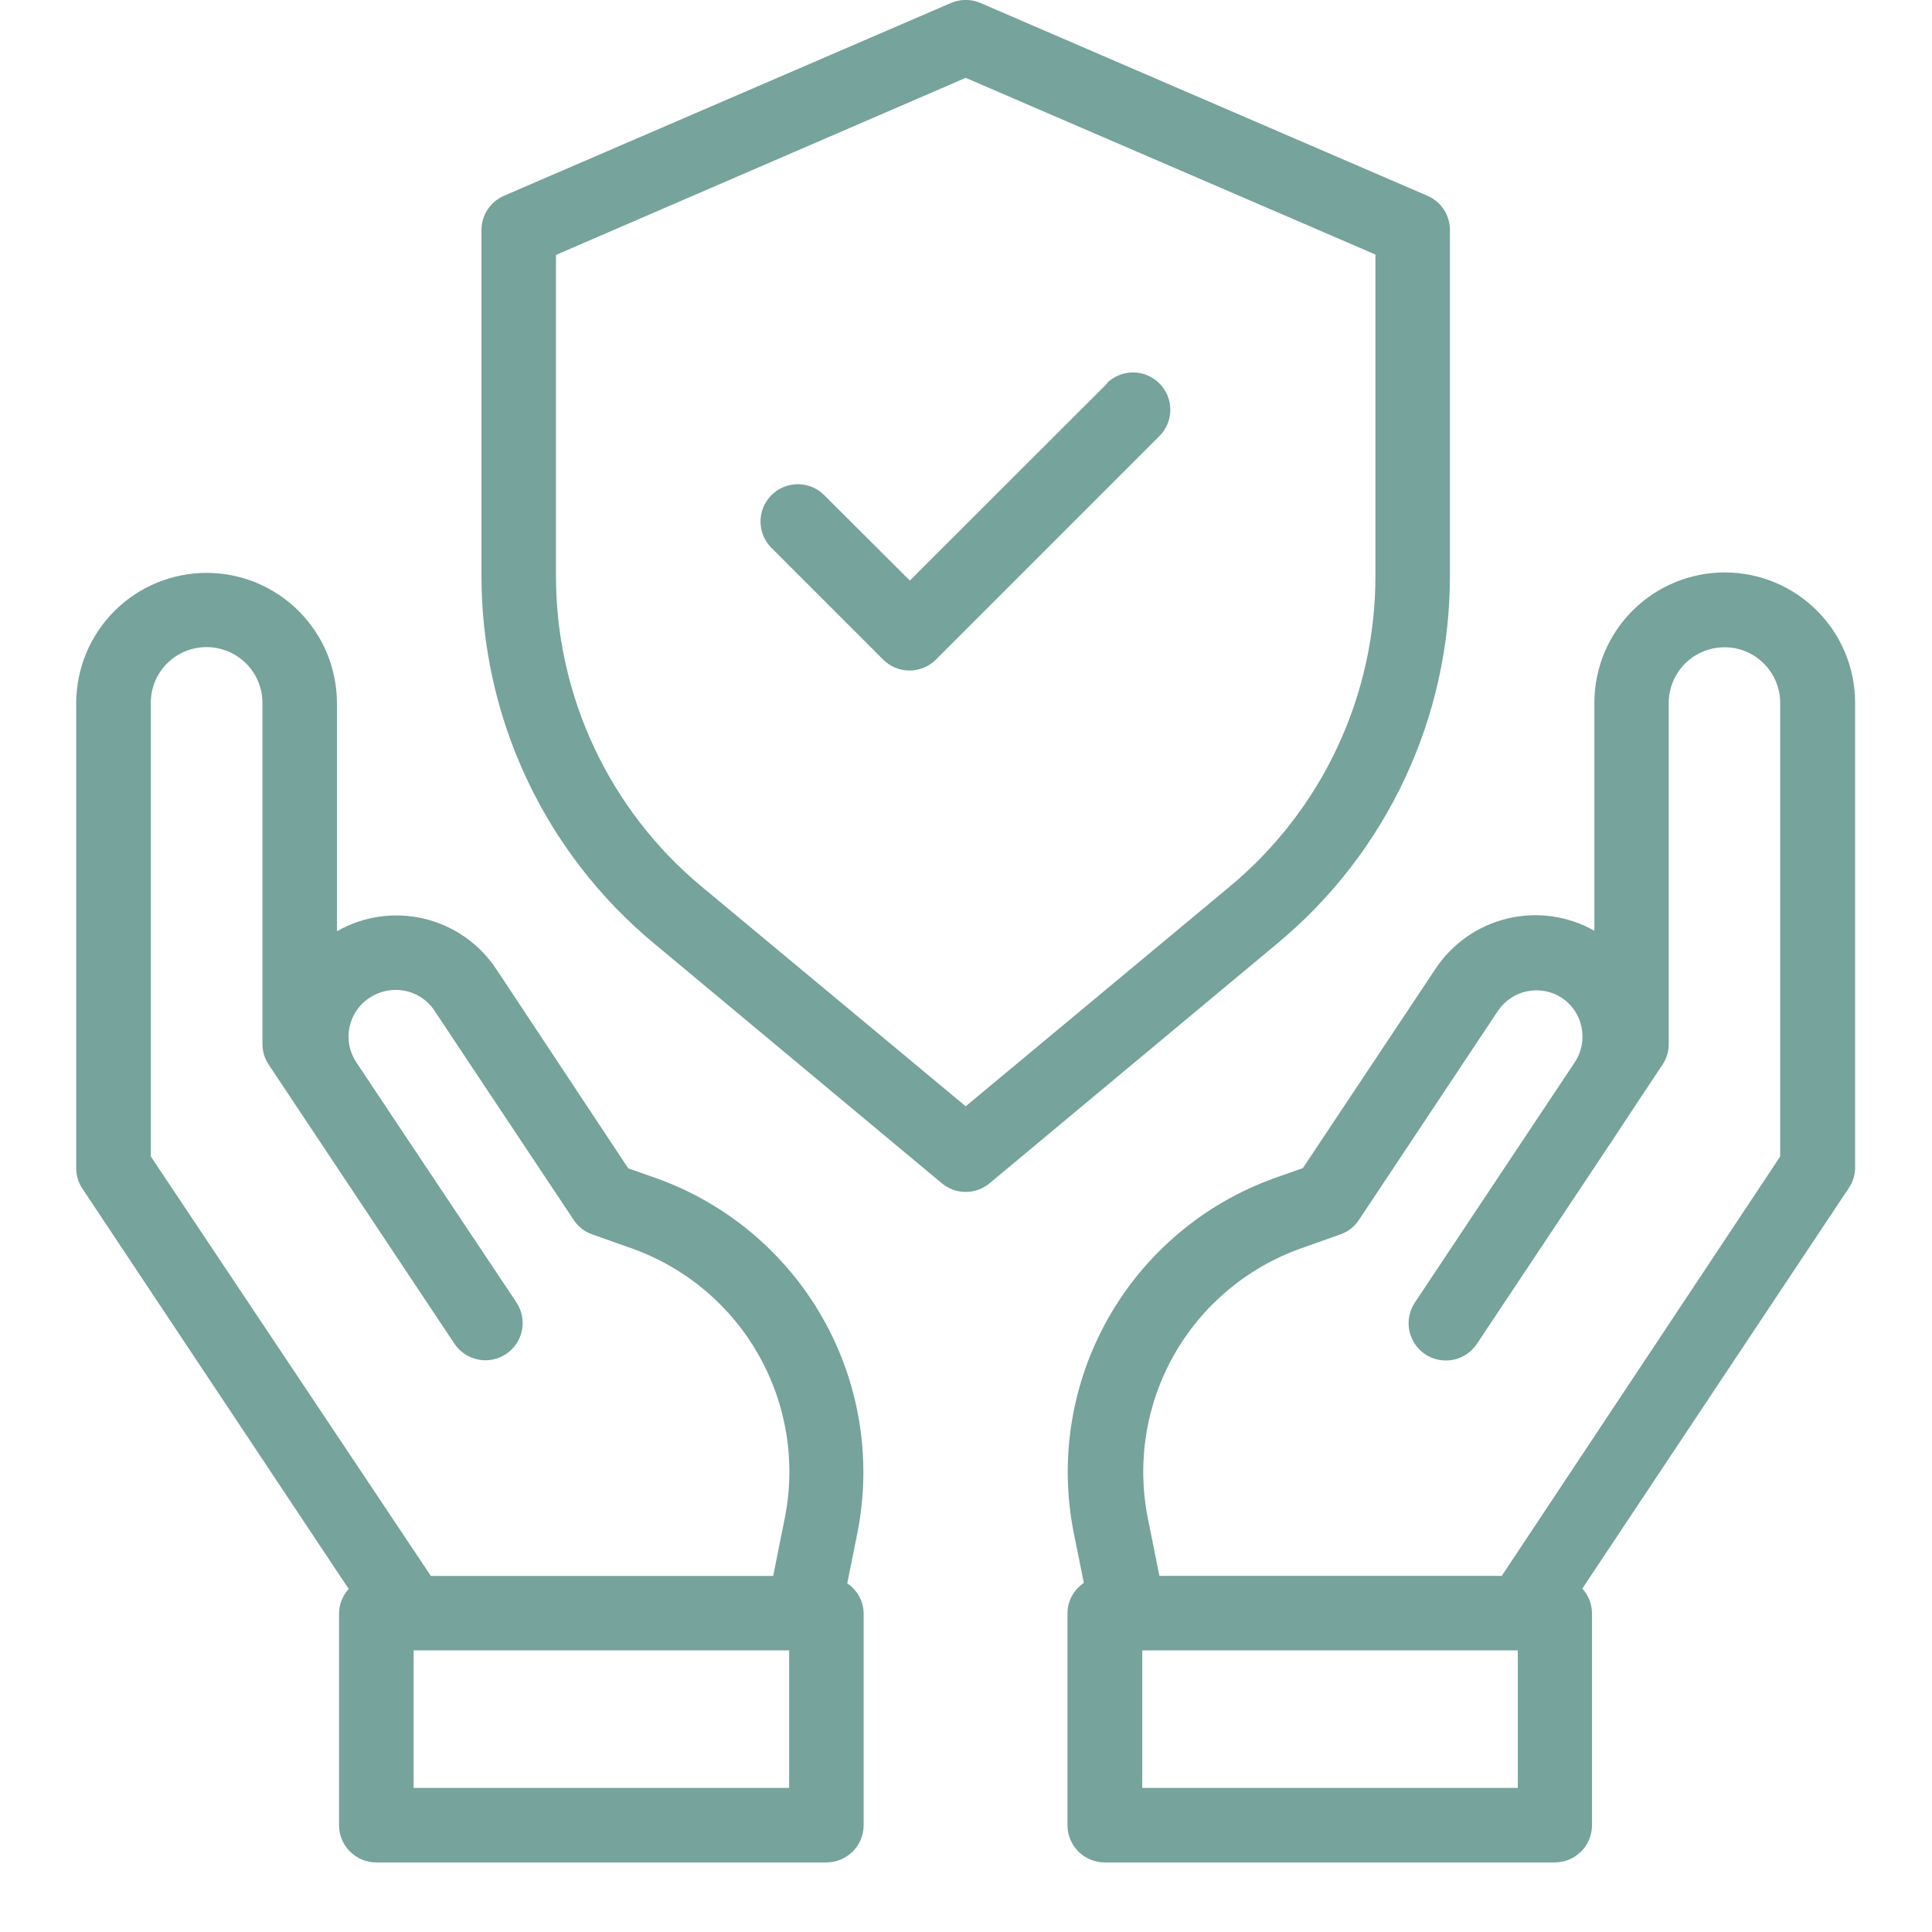 <svg version="1.0" preserveAspectRatio="xMidYMid meet" height="512" viewBox="0 0 384 384" zoomAndPan="magnify" width="512" xmlns:xlink="http://www.w3.org/1999/xlink" xmlns="http://www.w3.org/2000/svg"><defs><clipPath id="6f2a0b3a60"><path clip-rule="nonzero" d="M 212 113 L 369 113 L 369 370.5 L 212 370.5 Z M 212 113"></path></clipPath><clipPath id="46e6c72a2f"><path clip-rule="nonzero" d="M 15 113 L 172 113 L 172 370.5 L 15 370.5 Z M 15 113"></path></clipPath></defs><rect fill-opacity="1" height="460.8" y="-38.4" fill="#ffffff" width="460.8" x="-38.4"></rect><rect fill-opacity="1" height="460.8" y="-38.4" fill="#ffffff" width="460.8" x="-38.4"></rect><g clip-path="url(#6f2a0b3a60)"><path fill-rule="nonzero" fill-opacity="1" d="M 368.719 232.098 L 368.719 139.688 C 368.719 138.84 368.68 137.992 368.594 137.148 C 368.512 136.305 368.387 135.465 368.223 134.633 C 368.055 133.801 367.852 132.977 367.605 132.168 C 367.359 131.355 367.074 130.555 366.746 129.773 C 366.422 128.988 366.059 128.223 365.66 127.473 C 365.262 126.727 364.824 125.996 364.352 125.293 C 363.883 124.586 363.375 123.906 362.84 123.25 C 362.301 122.594 361.73 121.965 361.129 121.367 C 360.531 120.766 359.902 120.195 359.246 119.656 C 358.59 119.121 357.91 118.613 357.203 118.145 C 356.5 117.672 355.77 117.234 355.023 116.836 C 354.273 116.438 353.508 116.074 352.723 115.75 C 351.941 115.422 351.141 115.137 350.328 114.891 C 349.52 114.645 348.695 114.441 347.863 114.273 C 347.031 114.109 346.191 113.984 345.348 113.902 C 344.504 113.816 343.656 113.777 342.809 113.777 C 341.961 113.777 341.113 113.816 340.27 113.902 C 339.422 113.984 338.586 114.109 337.754 114.273 C 336.922 114.441 336.098 114.645 335.285 114.891 C 334.473 115.137 333.676 115.422 332.891 115.75 C 332.109 116.074 331.34 116.438 330.594 116.836 C 329.844 117.234 329.117 117.672 328.41 118.145 C 327.707 118.613 327.027 119.121 326.371 119.656 C 325.715 120.195 325.086 120.766 324.484 121.367 C 323.887 121.965 323.316 122.594 322.777 123.25 C 322.238 123.906 321.734 124.586 321.262 125.293 C 320.793 125.996 320.355 126.727 319.957 127.473 C 319.555 128.223 319.191 128.988 318.867 129.773 C 318.543 130.555 318.258 131.355 318.012 132.168 C 317.766 132.977 317.559 133.801 317.395 134.633 C 317.227 135.465 317.105 136.305 317.02 137.148 C 316.938 137.992 316.895 138.84 316.895 139.688 L 316.895 184.996 C 316.246 184.629 315.582 184.293 314.902 183.988 C 314.219 183.684 313.527 183.41 312.82 183.168 C 312.113 182.93 311.398 182.723 310.672 182.551 C 309.945 182.379 309.211 182.238 308.473 182.137 C 307.734 182.031 306.992 181.965 306.246 181.93 C 305.5 181.895 304.758 181.895 304.012 181.934 C 303.266 181.969 302.523 182.039 301.785 182.145 C 301.047 182.25 300.312 182.391 299.59 182.566 C 298.863 182.742 298.148 182.949 297.441 183.191 C 296.734 183.434 296.043 183.707 295.363 184.016 C 294.684 184.32 294.02 184.66 293.371 185.027 C 292.723 185.398 292.09 185.797 291.48 186.227 C 290.871 186.656 290.281 187.113 289.715 187.598 C 289.145 188.082 288.602 188.59 288.082 189.125 C 287.562 189.66 287.066 190.219 286.602 190.801 C 286.133 191.383 285.695 191.984 285.285 192.609 L 258.957 232.172 L 253.359 234.141 C 251.629 234.762 249.93 235.453 248.262 236.227 C 246.594 236.996 244.965 237.836 243.371 238.754 C 241.777 239.668 240.227 240.652 238.719 241.703 C 237.215 242.758 235.758 243.875 234.352 245.055 C 232.945 246.238 231.594 247.48 230.297 248.781 C 229 250.086 227.762 251.441 226.586 252.855 C 225.41 254.266 224.301 255.727 223.254 257.238 C 222.211 258.75 221.23 260.305 220.324 261.902 C 219.418 263.5 218.582 265.133 217.82 266.805 C 217.055 268.477 216.367 270.18 215.758 271.91 C 215.145 273.645 214.613 275.402 214.156 277.18 C 213.703 278.961 213.328 280.758 213.031 282.57 C 212.734 284.387 212.52 286.207 212.387 288.039 C 212.254 289.875 212.199 291.707 212.23 293.547 C 212.262 295.383 212.371 297.215 212.562 299.043 C 212.754 300.871 213.027 302.684 213.383 304.488 L 215.426 314.617 C 214.43 315.277 213.641 316.129 213.066 317.176 C 212.488 318.223 212.191 319.344 212.168 320.539 L 212.168 362.77 C 212.168 363.254 212.215 363.734 212.309 364.211 C 212.402 364.691 212.543 365.152 212.73 365.602 C 212.918 366.051 213.145 366.477 213.414 366.883 C 213.684 367.285 213.992 367.66 214.336 368.004 C 214.68 368.348 215.055 368.652 215.457 368.926 C 215.863 369.195 216.289 369.422 216.738 369.609 C 217.188 369.793 217.648 369.934 218.125 370.031 C 218.602 370.125 219.086 370.172 219.57 370.172 L 309.02 370.172 C 309.504 370.172 309.984 370.125 310.465 370.031 C 310.941 369.934 311.402 369.793 311.852 369.609 C 312.301 369.422 312.727 369.195 313.133 368.926 C 313.535 368.652 313.91 368.348 314.254 368.004 C 314.598 367.66 314.906 367.285 315.176 366.883 C 315.445 366.477 315.672 366.051 315.859 365.602 C 316.043 365.152 316.184 364.691 316.281 364.211 C 316.375 363.734 316.422 363.254 316.422 362.77 L 316.422 320.629 C 316.414 319.723 316.246 318.848 315.914 318.008 C 315.582 317.164 315.109 316.41 314.496 315.742 L 367.418 236.199 C 368.266 234.965 368.699 233.598 368.719 232.098 Z M 301.676 355.363 L 227.031 355.363 L 227.031 328.031 L 301.676 328.031 Z M 298.551 313.121 L 298.551 313.223 L 230.438 313.223 L 228.113 301.617 C 227.844 300.246 227.637 298.867 227.488 297.48 C 227.34 296.09 227.258 294.699 227.234 293.301 C 227.211 291.906 227.25 290.512 227.348 289.121 C 227.449 287.727 227.613 286.344 227.836 284.965 C 228.059 283.586 228.344 282.219 228.688 280.867 C 229.035 279.516 229.438 278.18 229.902 276.863 C 230.367 275.547 230.887 274.254 231.469 272.98 C 232.047 271.711 232.68 270.469 233.371 269.254 C 234.059 268.043 234.801 266.859 235.594 265.711 C 236.391 264.562 237.234 263.453 238.125 262.379 C 239.02 261.309 239.957 260.277 240.945 259.285 C 241.93 258.297 242.957 257.352 244.023 256.453 C 245.094 255.559 246.199 254.707 247.344 253.906 C 248.488 253.109 249.668 252.359 250.875 251.664 C 252.086 250.969 253.328 250.332 254.594 249.746 C 255.863 249.16 257.152 248.633 258.469 248.164 L 266.391 245.352 C 267.941 244.805 269.176 243.848 270.09 242.477 L 297.766 200.855 C 298.102 200.363 298.484 199.91 298.906 199.492 C 299.332 199.074 299.793 198.699 300.289 198.371 C 300.785 198.043 301.309 197.762 301.859 197.535 C 302.41 197.309 302.98 197.137 303.562 197.016 C 304.148 196.898 304.738 196.84 305.332 196.836 C 305.93 196.832 306.52 196.887 307.105 196.996 C 307.691 197.105 308.262 197.273 308.812 197.492 C 309.367 197.715 309.895 197.984 310.395 198.309 C 311.43 198.988 312.289 199.84 312.977 200.867 C 313.66 201.895 314.121 203.016 314.348 204.23 C 314.59 205.434 314.594 206.637 314.352 207.84 C 314.113 209.043 313.656 210.156 312.973 211.176 L 312.129 212.449 L 303.746 225.035 L 281.211 258.898 C 280.941 259.301 280.715 259.73 280.527 260.18 C 280.344 260.629 280.203 261.09 280.109 261.566 C 280.012 262.047 279.965 262.527 279.969 263.012 C 279.969 263.5 280.016 263.98 280.109 264.457 C 280.207 264.934 280.348 265.398 280.531 265.848 C 280.719 266.293 280.949 266.723 281.219 267.125 C 281.488 267.531 281.797 267.902 282.141 268.246 C 282.484 268.59 282.859 268.898 283.262 269.168 C 283.668 269.438 284.094 269.664 284.543 269.852 C 284.992 270.035 285.457 270.176 285.934 270.27 C 286.41 270.363 286.891 270.41 287.375 270.41 C 287.863 270.41 288.344 270.363 288.82 270.27 C 289.297 270.172 289.762 270.031 290.211 269.844 C 290.66 269.66 291.086 269.43 291.488 269.16 C 291.895 268.891 292.266 268.582 292.609 268.238 C 292.953 267.895 293.262 267.52 293.531 267.117 L 320.434 226.707 L 325.32 219.305 L 330.43 211.621 C 331.258 210.379 331.672 209.012 331.672 207.52 L 331.672 139.746 C 331.668 138.652 331.824 137.582 332.141 136.535 C 332.453 135.488 332.914 134.512 333.52 133.602 C 334.125 132.688 334.848 131.887 335.691 131.191 C 336.535 130.496 337.461 129.938 338.469 129.516 C 338.887 129.34 339.316 129.188 339.754 129.066 C 340.191 128.941 340.637 128.844 341.086 128.777 C 341.535 128.707 341.984 128.668 342.441 128.652 C 342.895 128.641 343.348 128.652 343.801 128.695 C 344.254 128.738 344.703 128.809 345.145 128.906 C 345.59 129.004 346.027 129.129 346.453 129.281 C 346.883 129.434 347.301 129.609 347.707 129.812 C 348.113 130.016 348.508 130.246 348.883 130.496 C 349.262 130.746 349.625 131.023 349.969 131.316 C 350.316 131.613 350.641 131.93 350.945 132.266 C 351.254 132.602 351.535 132.957 351.797 133.328 C 352.059 133.699 352.301 134.086 352.512 134.484 C 352.727 134.887 352.918 135.301 353.082 135.723 C 353.246 136.148 353.383 136.578 353.492 137.02 C 353.602 137.461 353.688 137.906 353.742 138.359 C 353.797 138.809 353.824 139.262 353.824 139.719 L 353.824 229.863 Z M 298.551 313.121" fill="#76a39b"></path></g><g clip-path="url(#46e6c72a2f)"><path fill-rule="nonzero" fill-opacity="1" d="M 170.441 304.531 C 170.793 302.73 171.066 300.914 171.258 299.086 C 171.453 297.258 171.562 295.426 171.594 293.59 C 171.621 291.754 171.57 289.918 171.434 288.086 C 171.301 286.254 171.086 284.43 170.793 282.617 C 170.496 280.801 170.121 279.004 169.664 277.227 C 169.211 275.445 168.676 273.688 168.066 271.957 C 167.453 270.223 166.766 268.52 166.004 266.848 C 165.242 265.176 164.406 263.543 163.5 261.945 C 162.59 260.348 161.613 258.793 160.566 257.281 C 159.52 255.773 158.41 254.309 157.234 252.898 C 156.059 251.488 154.824 250.129 153.527 248.828 C 152.23 247.523 150.879 246.281 149.473 245.102 C 148.066 243.918 146.609 242.801 145.102 241.75 C 143.598 240.695 142.047 239.711 140.453 238.797 C 138.859 237.883 137.23 237.039 135.559 236.27 C 133.891 235.5 132.191 234.805 130.461 234.184 L 124.867 232.215 L 98.656 192.652 C 98.246 192.027 97.805 191.426 97.336 190.84 C 96.867 190.258 96.375 189.699 95.852 189.164 C 95.332 188.625 94.785 188.117 94.215 187.629 C 93.645 187.145 93.055 186.688 92.441 186.258 C 91.828 185.832 91.199 185.43 90.547 185.062 C 89.898 184.691 89.23 184.352 88.551 184.047 C 87.867 183.738 87.172 183.465 86.465 183.223 C 85.758 182.984 85.039 182.773 84.312 182.602 C 83.582 182.43 82.848 182.289 82.109 182.184 C 81.367 182.078 80.625 182.012 79.875 181.977 C 79.129 181.941 78.383 181.941 77.637 181.977 C 76.887 182.016 76.145 182.086 75.402 182.191 C 74.664 182.297 73.93 182.438 73.203 182.613 C 72.477 182.789 71.758 182.996 71.051 183.238 C 70.344 183.484 69.648 183.758 68.969 184.066 C 68.285 184.375 67.621 184.715 66.973 185.086 L 66.973 139.777 C 66.973 138.93 66.93 138.082 66.848 137.238 C 66.762 136.391 66.637 135.555 66.473 134.723 C 66.309 133.891 66.102 133.066 65.855 132.254 C 65.609 131.441 65.324 130.645 65 129.859 C 64.672 129.078 64.312 128.309 63.91 127.562 C 63.512 126.812 63.074 126.086 62.605 125.383 C 62.133 124.676 61.629 123.996 61.09 123.34 C 60.551 122.684 59.98 122.055 59.383 121.453 C 58.781 120.855 58.152 120.285 57.496 119.746 C 56.84 119.207 56.16 118.703 55.453 118.23 C 54.75 117.762 54.023 117.324 53.273 116.926 C 52.523 116.523 51.758 116.16 50.977 115.836 C 50.191 115.512 49.395 115.227 48.582 114.98 C 47.77 114.734 46.945 114.527 46.113 114.363 C 45.281 114.195 44.441 114.074 43.598 113.988 C 42.754 113.906 41.906 113.863 41.059 113.863 C 40.211 113.863 39.363 113.906 38.52 113.988 C 37.676 114.074 36.836 114.195 36.004 114.363 C 35.172 114.527 34.348 114.734 33.535 114.98 C 32.727 115.227 31.926 115.512 31.145 115.836 C 30.359 116.16 29.594 116.523 28.844 116.926 C 28.094 117.324 27.367 117.762 26.664 118.23 C 25.957 118.703 25.277 119.207 24.621 119.746 C 23.965 120.285 23.336 120.855 22.734 121.453 C 22.137 122.055 21.566 122.684 21.027 123.34 C 20.488 123.996 19.984 124.676 19.516 125.383 C 19.043 126.086 18.605 126.812 18.207 127.562 C 17.805 128.309 17.445 129.078 17.121 129.859 C 16.793 130.645 16.508 131.441 16.262 132.254 C 16.016 133.066 15.809 133.891 15.645 134.723 C 15.48 135.555 15.355 136.391 15.273 137.238 C 15.188 138.082 15.148 138.93 15.148 139.777 L 15.148 232.172 C 15.148 233.664 15.562 235.031 16.391 236.273 L 69.309 315.816 C 68.699 316.484 68.227 317.238 67.895 318.082 C 67.562 318.922 67.395 319.797 67.387 320.703 L 67.387 362.77 C 67.387 363.254 67.434 363.734 67.527 364.211 C 67.621 364.691 67.762 365.152 67.949 365.602 C 68.137 366.051 68.363 366.477 68.633 366.883 C 68.902 367.285 69.211 367.66 69.555 368.004 C 69.898 368.348 70.273 368.652 70.676 368.926 C 71.078 369.195 71.508 369.422 71.957 369.609 C 72.406 369.793 72.867 369.934 73.344 370.031 C 73.82 370.125 74.305 370.172 74.789 370.172 L 164.254 370.172 C 164.738 370.172 165.219 370.125 165.695 370.031 C 166.172 369.934 166.637 369.793 167.086 369.609 C 167.535 369.422 167.961 369.195 168.363 368.926 C 168.77 368.652 169.145 368.348 169.488 368.004 C 169.832 367.66 170.137 367.285 170.406 366.883 C 170.68 366.477 170.906 366.051 171.094 365.602 C 171.277 365.152 171.418 364.691 171.512 364.211 C 171.609 363.734 171.656 363.254 171.656 362.77 L 171.656 320.629 C 171.633 319.434 171.332 318.312 170.758 317.266 C 170.18 316.219 169.395 315.363 168.398 314.707 Z M 29.969 229.848 L 29.969 139.719 C 29.969 139.262 29.996 138.809 30.051 138.355 C 30.105 137.902 30.188 137.457 30.297 137.012 C 30.406 136.57 30.543 136.137 30.707 135.711 C 30.871 135.285 31.059 134.871 31.273 134.469 C 31.488 134.066 31.73 133.68 31.992 133.309 C 32.254 132.938 32.539 132.582 32.844 132.242 C 33.152 131.906 33.477 131.59 33.824 131.293 C 34.168 130.992 34.531 130.719 34.91 130.469 C 35.289 130.215 35.684 129.988 36.09 129.781 C 36.5 129.578 36.918 129.402 37.348 129.25 C 37.777 129.098 38.215 128.973 38.66 128.875 C 39.105 128.773 39.555 128.703 40.008 128.664 C 40.461 128.621 40.918 128.605 41.371 128.617 C 41.828 128.633 42.281 128.672 42.73 128.742 C 43.184 128.812 43.625 128.91 44.066 129.035 C 44.504 129.156 44.934 129.309 45.352 129.484 C 46.363 129.906 47.289 130.469 48.137 131.164 C 48.98 131.859 49.707 132.664 50.312 133.578 C 50.918 134.488 51.379 135.469 51.695 136.516 C 52.012 137.566 52.168 138.637 52.164 139.734 L 52.164 207.504 C 52.164 208.996 52.578 210.363 53.406 211.605 L 90.32 267.07 C 90.59 267.477 90.898 267.852 91.242 268.195 C 91.586 268.539 91.957 268.844 92.363 269.117 C 92.766 269.387 93.191 269.613 93.641 269.801 C 94.09 269.988 94.555 270.129 95.031 270.223 C 95.508 270.32 95.988 270.367 96.477 270.367 C 96.961 270.367 97.441 270.32 97.918 270.227 C 98.398 270.133 98.859 269.992 99.309 269.805 C 99.758 269.621 100.184 269.391 100.59 269.121 C 100.996 268.852 101.367 268.547 101.711 268.203 C 102.055 267.859 102.363 267.484 102.633 267.082 C 102.906 266.676 103.133 266.25 103.32 265.801 C 103.508 265.352 103.648 264.891 103.742 264.414 C 103.836 263.938 103.887 263.453 103.887 262.969 C 103.887 262.48 103.84 262 103.746 261.523 C 103.648 261.047 103.508 260.582 103.324 260.133 C 103.137 259.684 102.91 259.258 102.641 258.855 L 80.09 225.066 L 70.863 211.207 C 70.52 210.699 70.23 210.16 69.992 209.594 C 69.754 209.027 69.574 208.445 69.453 207.844 C 69.332 207.242 69.273 206.633 69.273 206.02 C 69.273 205.406 69.336 204.801 69.457 204.199 C 69.578 203.598 69.762 203.012 70 202.449 C 70.238 201.883 70.531 201.348 70.875 200.84 C 71.223 200.332 71.613 199.863 72.055 199.438 C 72.492 199.008 72.969 198.625 73.484 198.293 C 74.508 197.621 75.617 197.168 76.816 196.93 C 78.016 196.691 79.215 196.688 80.414 196.918 C 81.625 197.148 82.746 197.609 83.773 198.293 C 84.801 198.973 85.656 199.828 86.34 200.855 L 114.027 242.477 C 114.941 243.848 116.176 244.805 117.73 245.352 L 125.664 248.164 C 126.98 248.633 128.27 249.16 129.539 249.746 C 130.805 250.332 132.043 250.973 133.254 251.668 C 134.465 252.363 135.641 253.109 136.785 253.91 C 137.93 254.711 139.035 255.559 140.105 256.457 C 141.172 257.355 142.199 258.301 143.184 259.289 C 144.168 260.281 145.105 261.312 146 262.383 C 146.895 263.457 147.738 264.566 148.531 265.715 C 149.324 266.863 150.066 268.047 150.754 269.258 C 151.445 270.473 152.078 271.715 152.656 272.984 C 153.234 274.258 153.758 275.551 154.219 276.867 C 154.684 278.184 155.09 279.52 155.434 280.871 C 155.777 282.223 156.062 283.59 156.285 284.965 C 156.508 286.344 156.672 287.73 156.773 289.121 C 156.871 290.516 156.91 291.906 156.887 293.305 C 156.863 294.699 156.777 296.09 156.629 297.48 C 156.484 298.867 156.273 300.246 156.004 301.617 L 153.68 313.227 L 85.566 313.227 L 85.566 313.121 Z M 156.848 355.363 L 82.207 355.363 L 82.207 328.031 L 156.848 328.031 Z M 156.848 355.363" fill="#76a39b"></path></g><path fill-rule="nonzero" fill-opacity="1" d="M 288.184 114.34 L 288.184 45.723 C 288.188 45.004 288.086 44.297 287.879 43.605 C 287.672 42.914 287.375 42.266 286.98 41.664 C 286.586 41.059 286.113 40.523 285.562 40.059 C 285.012 39.594 284.406 39.215 283.742 38.926 L 194.902 0.605 C 193.957 0.195 192.973 -0.012 191.941 -0.012 C 190.91 -0.012 189.922 0.195 188.98 0.605 L 100.137 38.926 C 99.477 39.215 98.871 39.594 98.32 40.059 C 97.77 40.523 97.297 41.059 96.902 41.664 C 96.508 42.266 96.207 42.914 96.004 43.605 C 95.797 44.297 95.695 45.004 95.695 45.723 L 95.695 114.34 C 95.691 117.82 95.875 121.289 96.254 124.746 C 96.629 128.207 97.195 131.637 97.949 135.031 C 98.703 138.43 99.641 141.777 100.762 145.07 C 101.883 148.363 103.184 151.586 104.66 154.738 C 106.133 157.891 107.777 160.949 109.59 163.922 C 111.406 166.891 113.375 169.754 115.504 172.508 C 117.629 175.262 119.902 177.891 122.32 180.395 C 124.734 182.898 127.281 185.262 129.961 187.484 L 187.203 235.191 C 187.531 235.469 187.883 235.711 188.258 235.926 C 188.629 236.141 189.016 236.32 189.422 236.465 C 189.824 236.613 190.238 236.723 190.66 236.797 C 191.086 236.871 191.512 236.906 191.941 236.906 C 192.371 236.906 192.797 236.871 193.219 236.797 C 193.645 236.723 194.055 236.613 194.461 236.465 C 194.863 236.32 195.254 236.141 195.625 235.926 C 195.996 235.711 196.348 235.469 196.68 235.191 L 253.922 187.484 C 256.598 185.262 259.145 182.898 261.562 180.395 C 263.98 177.891 266.25 175.262 268.379 172.508 C 270.508 169.754 272.477 166.891 274.289 163.922 C 276.102 160.949 277.746 157.891 279.223 154.738 C 280.699 151.586 282 148.363 283.121 145.07 C 284.242 141.777 285.18 138.43 285.934 135.031 C 286.688 131.637 287.25 128.207 287.629 124.746 C 288.004 121.289 288.191 117.82 288.184 114.34 Z M 244.43 176.203 L 191.941 219.883 L 139.438 176.203 C 137.172 174.32 135.02 172.32 132.98 170.203 C 130.938 168.086 129.016 165.859 127.219 163.531 C 125.422 161.203 123.758 158.781 122.227 156.27 C 120.695 153.758 119.305 151.168 118.059 148.504 C 116.812 145.836 115.715 143.109 114.77 140.324 C 113.824 137.539 113.031 134.711 112.395 131.836 C 111.762 128.965 111.285 126.066 110.969 123.141 C 110.652 120.215 110.496 117.281 110.504 114.34 L 110.504 50.668 L 191.941 15.473 L 273.379 50.594 L 273.379 114.34 C 273.387 117.281 273.23 120.215 272.914 123.141 C 272.598 126.066 272.121 128.965 271.484 131.84 C 270.852 134.715 270.059 137.543 269.113 140.328 C 268.164 143.113 267.066 145.84 265.82 148.508 C 264.574 151.172 263.184 153.762 261.652 156.273 C 260.117 158.785 258.453 161.207 256.656 163.535 C 254.855 165.863 252.934 168.086 250.891 170.203 C 248.848 172.324 246.695 174.32 244.43 176.203 Z M 244.43 176.203" fill="#76a39b"></path><path fill-rule="nonzero" fill-opacity="1" d="M 220.074 76.195 L 180.836 115.391 L 163.809 98.406 C 163.465 98.062 163.09 97.758 162.684 97.484 C 162.281 97.215 161.852 96.988 161.402 96.801 C 160.953 96.617 160.488 96.477 160.012 96.383 C 159.535 96.285 159.055 96.238 158.566 96.238 C 158.082 96.238 157.598 96.289 157.121 96.383 C 156.645 96.477 156.18 96.617 155.73 96.805 C 155.281 96.992 154.855 97.219 154.453 97.488 C 154.047 97.758 153.672 98.066 153.328 98.41 C 152.984 98.754 152.676 99.129 152.406 99.535 C 152.137 99.938 151.91 100.363 151.723 100.812 C 151.535 101.262 151.395 101.727 151.301 102.203 C 151.207 102.68 151.156 103.164 151.156 103.648 C 151.156 104.137 151.203 104.617 151.301 105.094 C 151.395 105.57 151.535 106.035 151.719 106.484 C 151.906 106.934 152.133 107.363 152.402 107.766 C 152.676 108.172 152.98 108.547 153.324 108.891 L 175.535 131.102 C 175.879 131.445 176.254 131.754 176.656 132.023 C 177.062 132.293 177.488 132.523 177.938 132.711 C 178.391 132.895 178.852 133.039 179.328 133.133 C 179.809 133.227 180.289 133.273 180.777 133.273 C 181.262 133.273 181.746 133.227 182.223 133.133 C 182.699 133.039 183.164 132.895 183.613 132.711 C 184.062 132.523 184.492 132.293 184.895 132.023 C 185.301 131.754 185.676 131.445 186.02 131.102 L 230.438 86.68 C 230.781 86.336 231.09 85.961 231.359 85.555 C 231.633 85.152 231.859 84.723 232.047 84.273 C 232.23 83.824 232.371 83.363 232.469 82.883 C 232.562 82.406 232.609 81.926 232.609 81.438 C 232.609 80.949 232.562 80.469 232.469 79.992 C 232.371 79.516 232.23 79.051 232.047 78.602 C 231.859 78.152 231.633 77.723 231.359 77.32 C 231.09 76.914 230.781 76.539 230.438 76.195 C 230.094 75.852 229.719 75.543 229.316 75.273 C 228.91 75.004 228.484 74.777 228.035 74.59 C 227.586 74.402 227.121 74.262 226.645 74.168 C 226.164 74.074 225.684 74.023 225.195 74.023 C 224.711 74.023 224.227 74.074 223.75 74.168 C 223.273 74.262 222.809 74.402 222.359 74.59 C 221.91 74.777 221.484 75.004 221.078 75.273 C 220.676 75.543 220.301 75.852 219.957 76.195 Z M 220.074 76.195" fill="#76a39b"></path></svg>